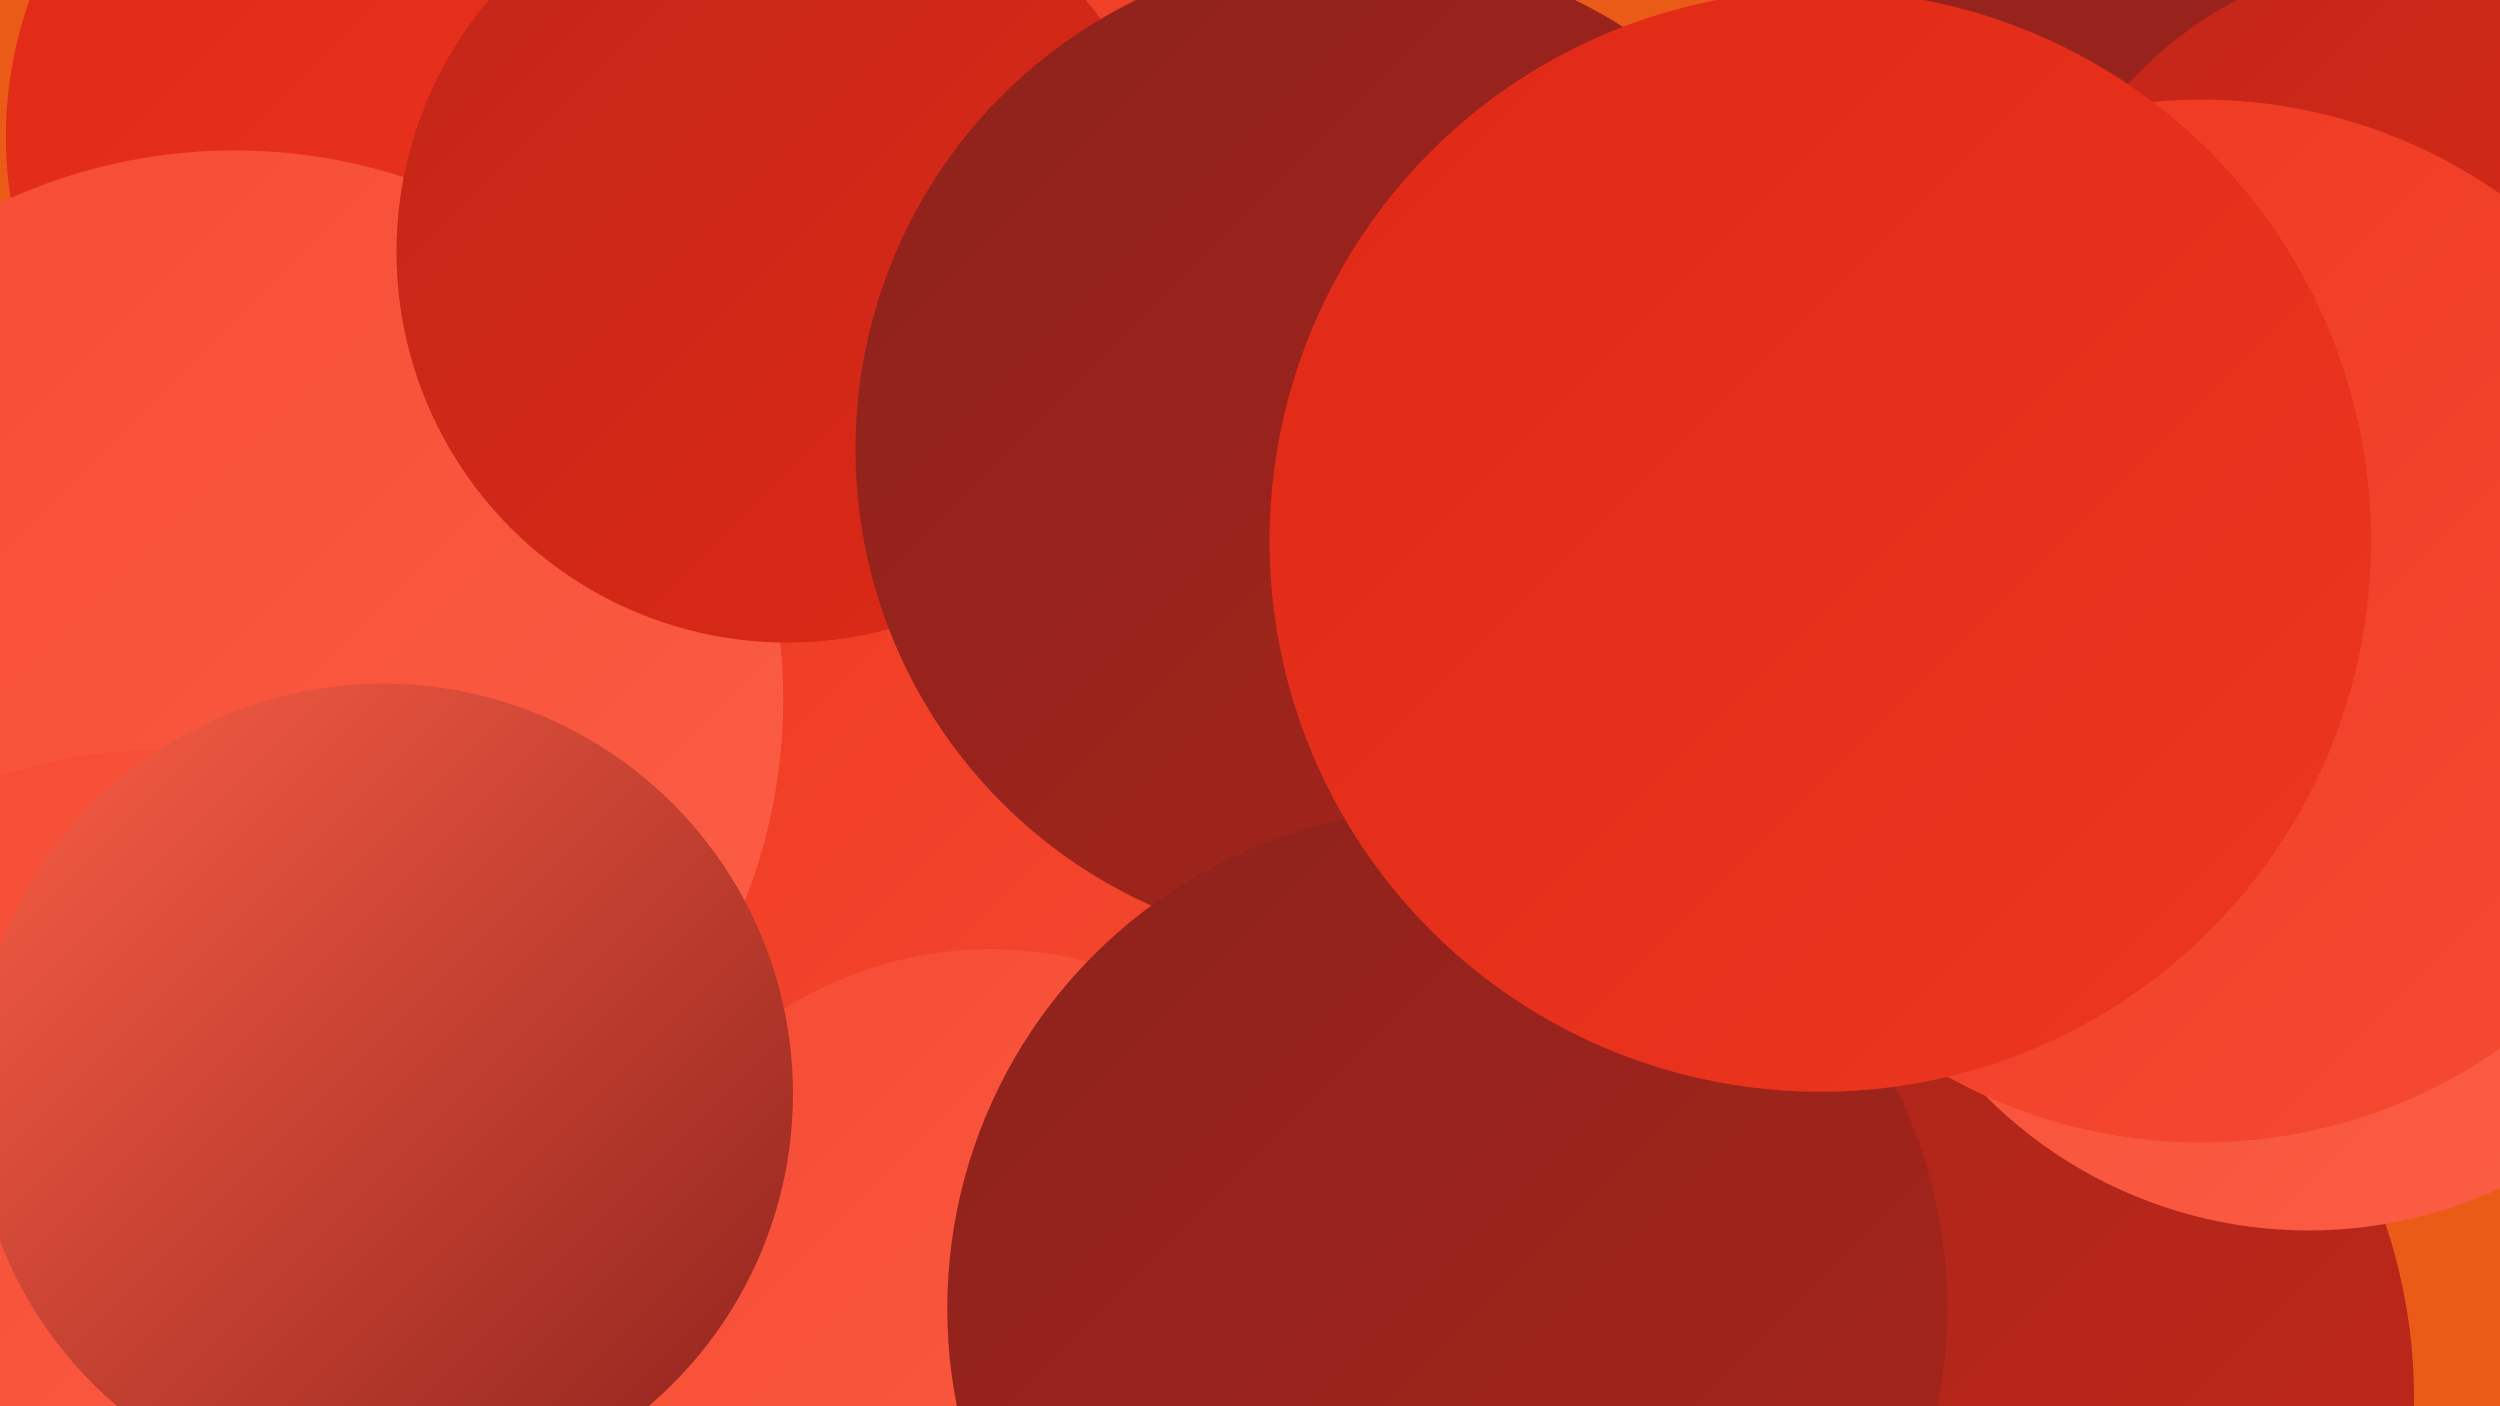 <?xml version="1.0" encoding="UTF-8"?><svg width="1280" height="720" xmlns="http://www.w3.org/2000/svg"><defs><linearGradient id="grad0" x1="0%" y1="0%" x2="100%" y2="100%"><stop offset="0%" style="stop-color:#8d221c;stop-opacity:1" /><stop offset="100%" style="stop-color:#a7251b;stop-opacity:1" /></linearGradient><linearGradient id="grad1" x1="0%" y1="0%" x2="100%" y2="100%"><stop offset="0%" style="stop-color:#a7251b;stop-opacity:1" /><stop offset="100%" style="stop-color:#c22719;stop-opacity:1" /></linearGradient><linearGradient id="grad2" x1="0%" y1="0%" x2="100%" y2="100%"><stop offset="0%" style="stop-color:#c22719;stop-opacity:1" /><stop offset="100%" style="stop-color:#df2916;stop-opacity:1" /></linearGradient><linearGradient id="grad3" x1="0%" y1="0%" x2="100%" y2="100%"><stop offset="0%" style="stop-color:#df2916;stop-opacity:1" /><stop offset="100%" style="stop-color:#ee3720;stop-opacity:1" /></linearGradient><linearGradient id="grad4" x1="0%" y1="0%" x2="100%" y2="100%"><stop offset="0%" style="stop-color:#ee3720;stop-opacity:1" /><stop offset="100%" style="stop-color:#f64b33;stop-opacity:1" /></linearGradient><linearGradient id="grad5" x1="0%" y1="0%" x2="100%" y2="100%"><stop offset="0%" style="stop-color:#f64b33;stop-opacity:1" /><stop offset="100%" style="stop-color:#fb5f46;stop-opacity:1" /></linearGradient><linearGradient id="grad6" x1="0%" y1="0%" x2="100%" y2="100%"><stop offset="0%" style="stop-color:#fb5f46;stop-opacity:1" /><stop offset="100%" style="stop-color:#8d221c;stop-opacity:1" /></linearGradient></defs><rect width="1280" height="720" fill="#eb5b18" /><circle cx="78" cy="410" r="264" fill="url(#grad6)" /><circle cx="567" cy="172" r="185" fill="url(#grad6)" /><circle cx="1068" cy="177" r="250" fill="url(#grad1)" /><circle cx="611" cy="93" r="193" fill="url(#grad3)" /><circle cx="1153" cy="41" r="273" fill="url(#grad0)" /><circle cx="211" cy="70" r="208" fill="url(#grad3)" /><circle cx="956" cy="716" r="280" fill="url(#grad1)" /><circle cx="377" cy="514" r="269" fill="url(#grad4)" /><circle cx="507" cy="684" r="198" fill="url(#grad5)" /><circle cx="1182" cy="397" r="233" fill="url(#grad5)" /><circle cx="120" cy="358" r="281" fill="url(#grad5)" /><circle cx="593" cy="23" r="183" fill="url(#grad4)" /><circle cx="403" cy="129" r="200" fill="url(#grad2)" /><circle cx="1239" cy="179" r="202" fill="url(#grad2)" /><circle cx="694" cy="230" r="256" fill="url(#grad0)" /><circle cx="80" cy="634" r="250" fill="url(#grad5)" /><circle cx="196" cy="560" r="210" fill="url(#grad6)" /><circle cx="1127" cy="318" r="267" fill="url(#grad4)" /><circle cx="741" cy="670" r="256" fill="url(#grad0)" /><circle cx="932" cy="277" r="282" fill="url(#grad3)" /></svg>